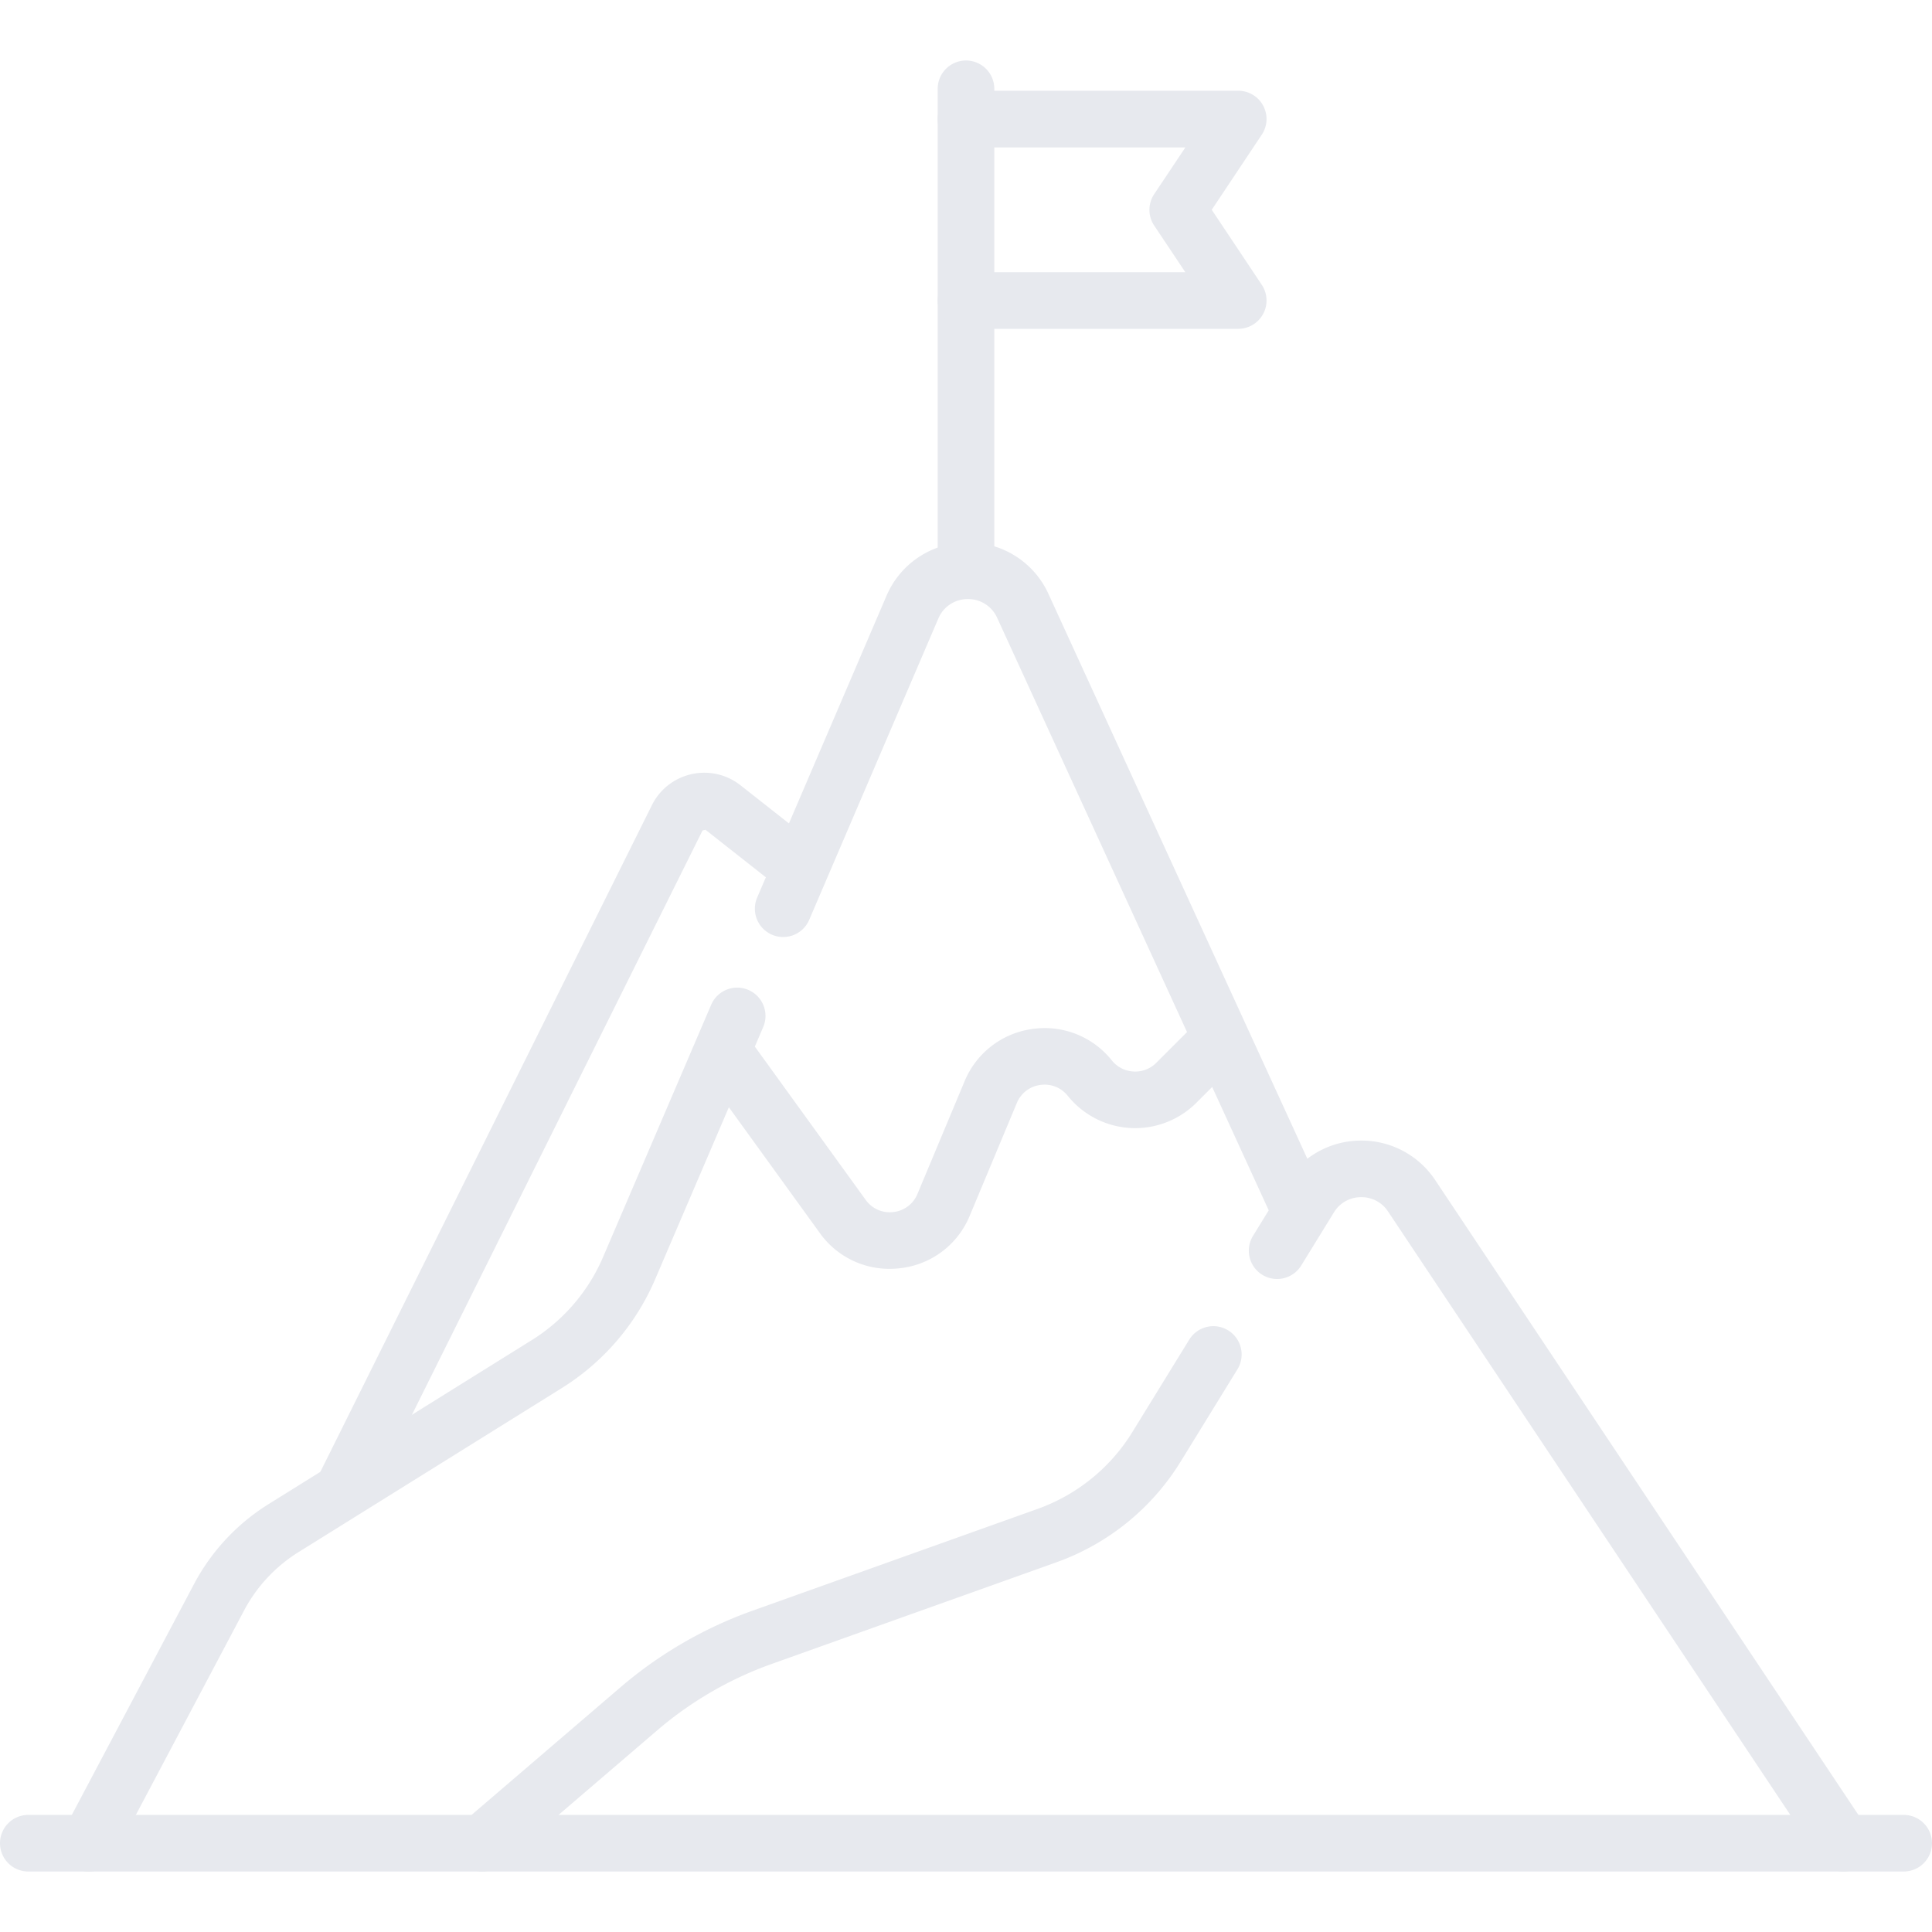 <svg id="mission" xmlns="http://www.w3.org/2000/svg" xmlns:xlink="http://www.w3.org/1999/xlink" width="120" height="120" viewBox="0 0 120 120">
  <defs>
    <clipPath id="clip-path">
      <path id="Path_63" data-name="Path 63" d="M0-682.665H120v120H0Z" transform="translate(0 682.665)" fill="#e7e9ee"/>
    </clipPath>
  </defs>
  <g id="Group_61" data-name="Group 61">
    <g id="Group_60" data-name="Group 60" clip-path="url(#clip-path)">
      <path id="Path_54" data-name="Path 54" d="M108.242-6.484H-8.242A1.758,1.758,0,0,1-10-8.242,1.758,1.758,0,0,1-8.242-10H108.242A1.758,1.758,0,0,1,110-8.242,1.758,1.758,0,0,1,108.242-6.484Z" transform="translate(10 122.727)" fill="#e7e9ee"/>
      <path id="Path_55" data-name="Path 55" d="M-8.245-205.389a1.751,1.751,0,0,1-.781-.184,1.758,1.758,0,0,1-.791-2.357l20.577-41.377a3.622,3.622,0,0,1,2.459-1.929,3.622,3.622,0,0,1,3.047.691l4.447,3.5a1.758,1.758,0,0,1,.294,2.469,1.758,1.758,0,0,1-2.469.294l-4.447-3.5-.183.041L-6.67-206.364A1.758,1.758,0,0,1-8.245-205.389Z" transform="translate(29.729 299.321)" fill="#e7e9ee"/>
      <path id="Path_56" data-name="Path 56" d="M-266.614,23.871a1.754,1.754,0,0,1-1.335-.614,1.758,1.758,0,0,1,.191-2.479l9.723-8.334A26.088,26.088,0,0,1-249.8,7.666l17.7-6.32a11.432,11.432,0,0,0,5.871-4.758l3.54-5.752a1.758,1.758,0,0,1,2.418-.576,1.758,1.758,0,0,1,.576,2.418l-3.54,5.752a14.96,14.96,0,0,1-7.683,6.227l-17.7,6.32a22.585,22.585,0,0,0-7.128,4.136l-9.723,8.334A1.751,1.751,0,0,1-266.614,23.871Z" transform="translate(296.555 92.372)" fill="#e7e9ee"/>
      <path id="Path_57" data-name="Path 57" d="M-173.107-202.875a1.756,1.756,0,0,1-1.464-.783l-26.807-40.211a1.966,1.966,0,0,0-1.7-.89,1.965,1.965,0,0,0-1.667.951l-2.027,3.294a1.758,1.758,0,0,1-2.418.576,1.758,1.758,0,0,1-.576-2.418l2.027-3.294a5.492,5.492,0,0,1,4.6-2.624,5.492,5.492,0,0,1,4.69,2.455l26.807,40.211a1.758,1.758,0,0,1-.488,2.438A1.75,1.75,0,0,1-173.107-202.875Z" transform="translate(287.593 319.118)" fill="#e7e9ee"/>
      <path id="Path_58" data-name="Path 58" d="M-237.353,44.9a1.75,1.75,0,0,1-.821-.2,1.758,1.758,0,0,1-.731-2.376l8.089-15.28a13.047,13.047,0,0,1,4.625-4.963l16.342-10.182A11.34,11.34,0,0,0-205.4,6.711l6.706-15.648a1.758,1.758,0,0,1,2.308-.923,1.758,1.758,0,0,1,.923,2.308L-202.169,8.1a14.839,14.839,0,0,1-5.82,6.781l-16.342,10.182a9.527,9.527,0,0,0-3.377,3.624l-8.089,15.28A1.758,1.758,0,0,1-237.353,44.9Z" transform="translate(242.867 71.345)" fill="#e7e9ee"/>
      <path id="Path_59" data-name="Path 59" d="M-158.4-192.062a1.758,1.758,0,0,1-1.6-1.026l-17.135-37.386a1.968,1.968,0,0,0-1.843-1.166,1.968,1.968,0,0,0-1.813,1.212l-8.02,18.713a1.758,1.758,0,0,1-2.308.923,1.758,1.758,0,0,1-.923-2.308l8.02-18.713a5.449,5.449,0,0,1,5-3.342,5.449,5.449,0,0,1,5.083,3.217l17.135,37.386a1.758,1.758,0,0,1-.866,2.33A1.752,1.752,0,0,1-158.4-192.062Z" transform="translate(239.071 268.85)" fill="#e7e9ee"/>
      <path id="Path_60" data-name="Path 60" d="M-8.242,22.793A1.758,1.758,0,0,1-10,21.035V-8.242A1.758,1.758,0,0,1-8.242-10,1.758,1.758,0,0,1-6.484-8.242V21.035A1.758,1.758,0,0,1-8.242,22.793Z" transform="translate(68.242 13.758)" fill="#e7e9ee"/>
      <path id="Path_61" data-name="Path 61" d="M8.667,4.788H-8.242A1.758,1.758,0,0,1-10,3.031,1.758,1.758,0,0,1-8.242,1.273H5.382l-1.936-2.9a1.758,1.758,0,0,1,0-1.95l1.936-2.9H-8.242A1.758,1.758,0,0,1-10-8.242,1.758,1.758,0,0,1-8.242-10H8.667a1.758,1.758,0,0,1,1.55.928,1.758,1.758,0,0,1-.087,1.8L7.022-2.606l3.107,4.661A1.758,1.758,0,0,1,8.667,4.788Z" transform="translate(68.242 15.636)" fill="#e7e9ee"/>
      <path id="Path_62" data-name="Path 62" d="M1.921,2.847A5.3,5.3,0,0,1-2.412.619L-9.667-9.414a1.758,1.758,0,0,1,.394-2.454,1.758,1.758,0,0,1,2.454.394L.437-1.44a1.825,1.825,0,0,0,1.721.758,1.825,1.825,0,0,0,1.5-1.131L6.581-8.8a5.331,5.331,0,0,1,4.2-3.25A5.331,5.331,0,0,1,15.727-10.1a1.838,1.838,0,0,0,1.349.69,1.838,1.838,0,0,0,1.415-.542l2.2-2.2a1.758,1.758,0,0,1,2.486,0,1.758,1.758,0,0,1,0,2.486l-2.2,2.2A5.383,5.383,0,0,1,16.888-5.9,5.383,5.383,0,0,1,12.99-7.9a1.831,1.831,0,0,0-1.711-.674A1.831,1.831,0,0,0,9.825-7.448L6.905-.458A5.312,5.312,0,0,1,2.562,2.81,5.585,5.585,0,0,1,1.921,2.847Z" transform="translate(53.33 75.963)" fill="#e7e9ee"/>
    </g>
  </g>
</svg>
